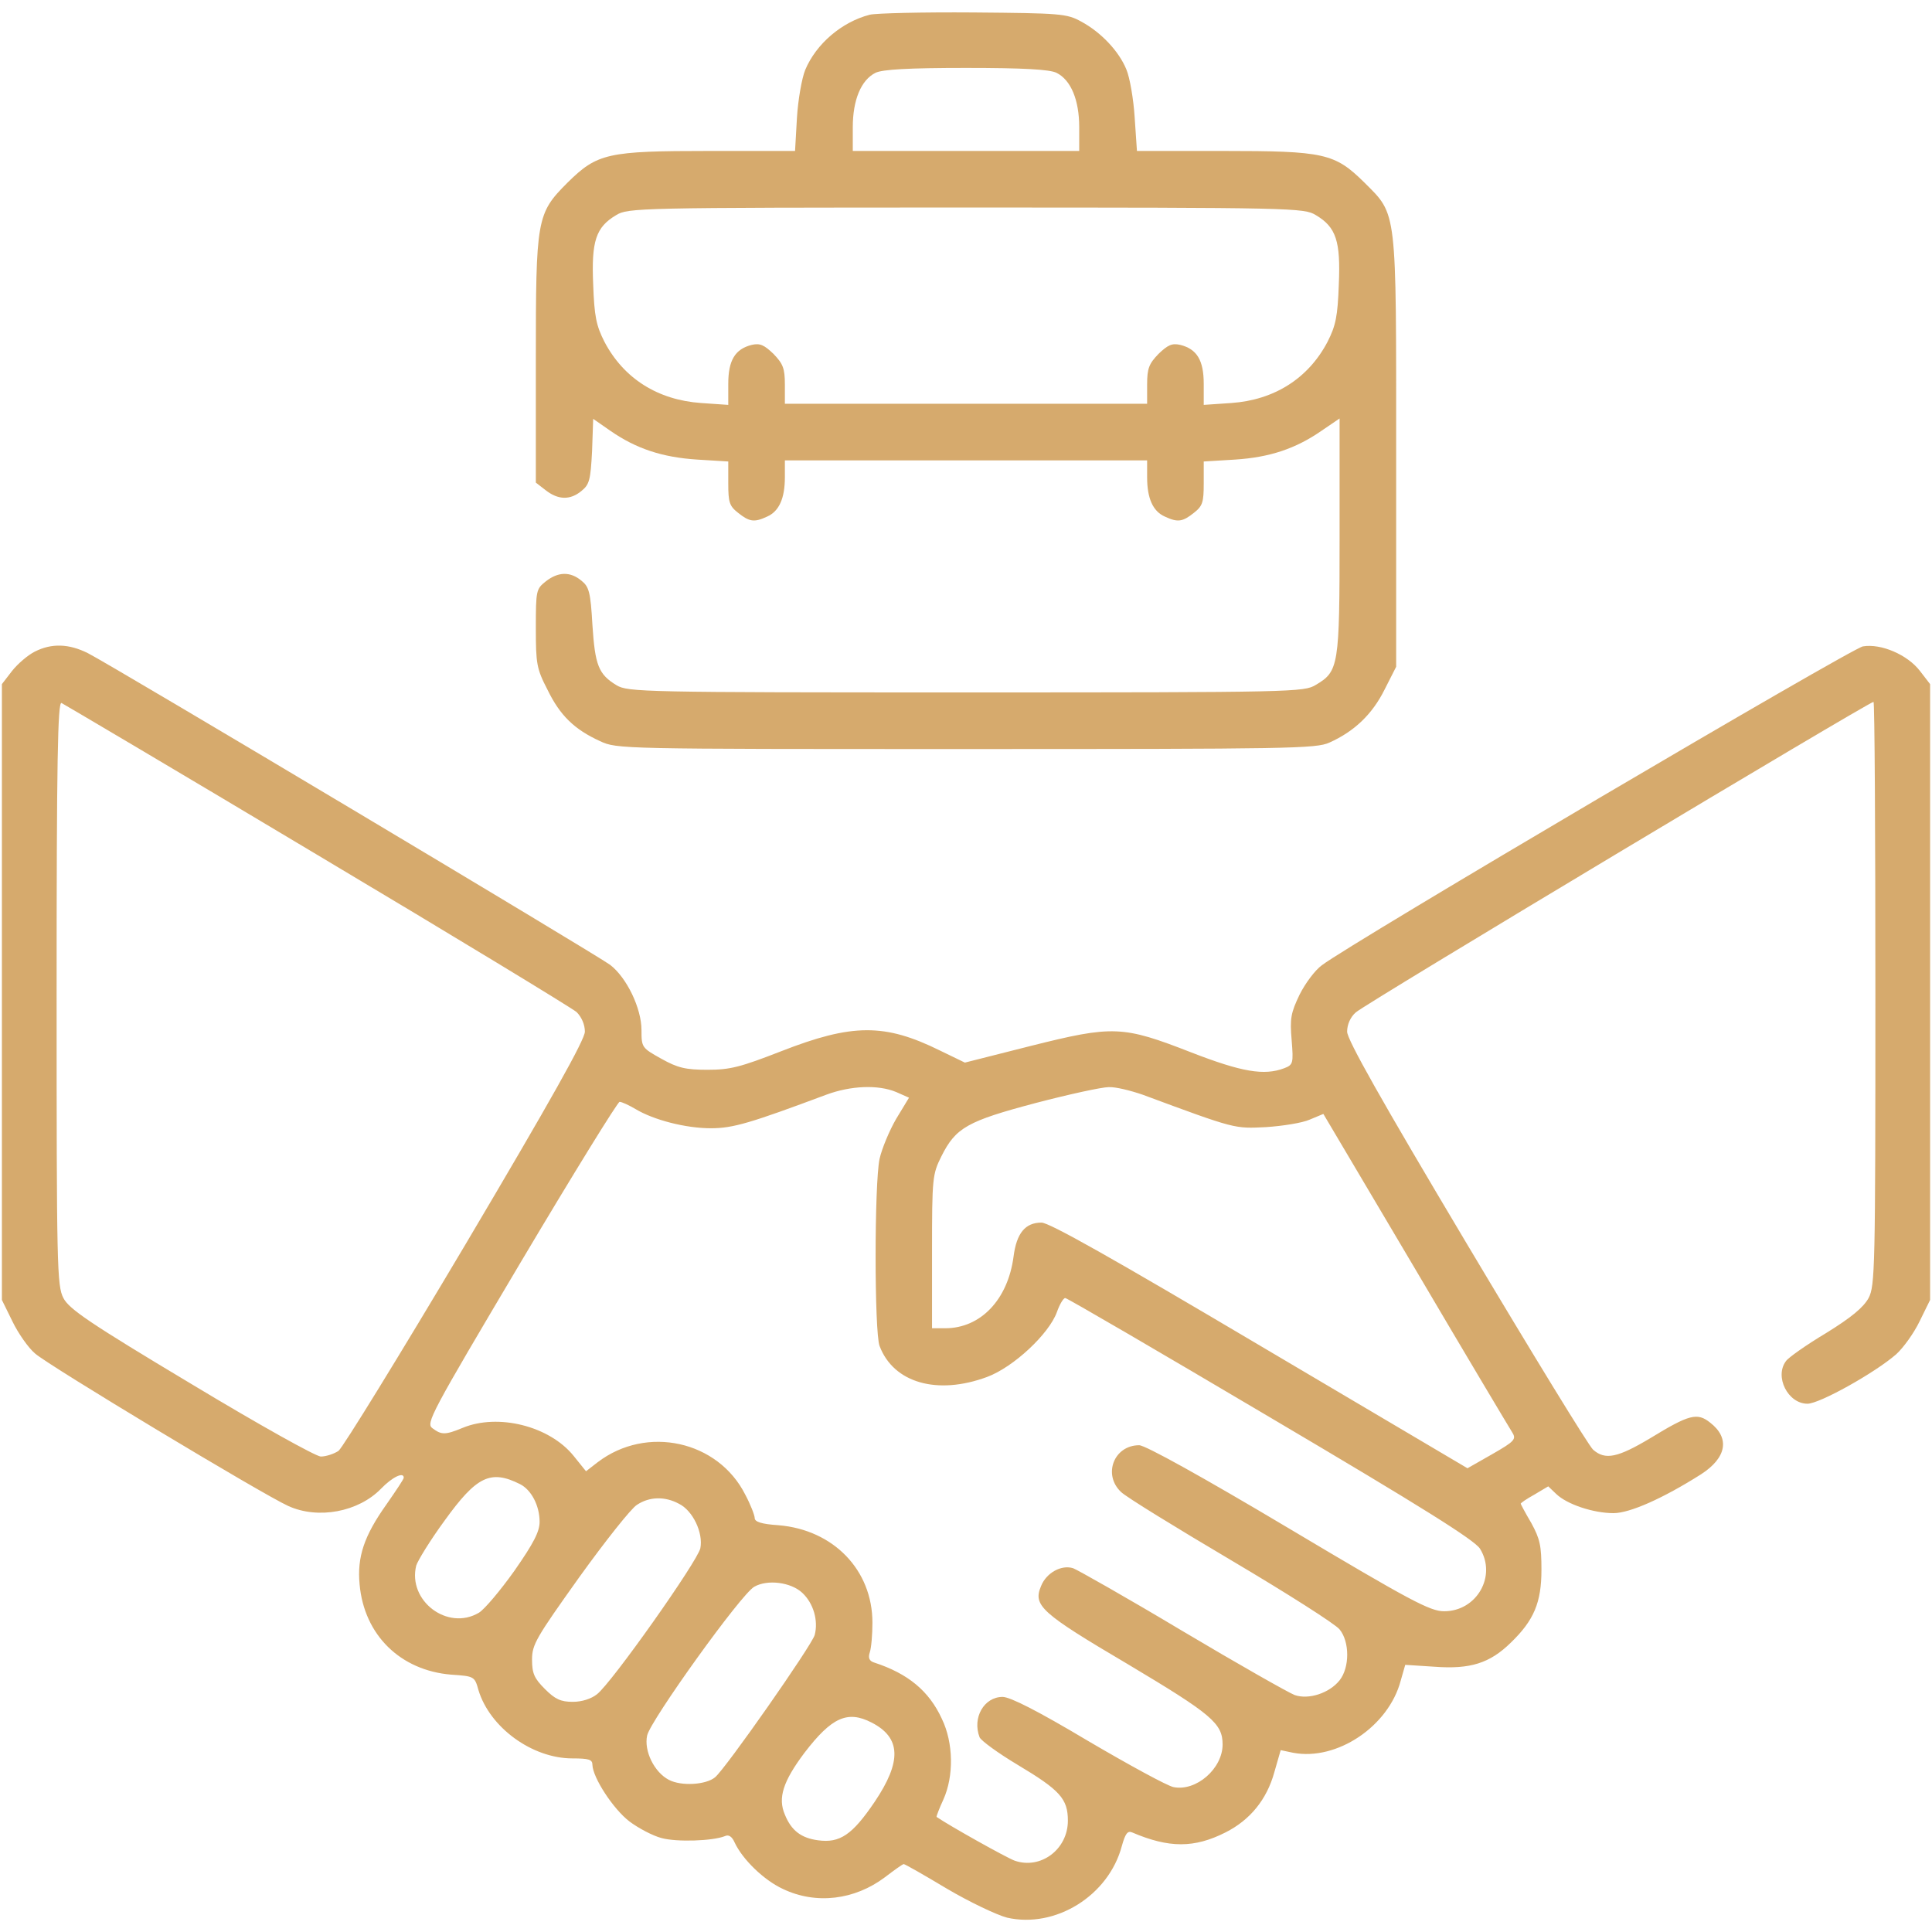 <?xml version="1.0" encoding="UTF-8"?>
<svg xmlns="http://www.w3.org/2000/svg" width="60" height="60" viewBox="0 0 60 60" fill="none">
  <g clip-path="url(#clip0_541_4591)">
    <path d="M27.012 0.457C26.145 0.68 25.348 1.359 25.008 2.168C24.902 2.426 24.785 3.094 24.75 3.656L24.691 4.688H22.031C18.867 4.688 18.551 4.758 17.625 5.672C16.664 6.633 16.641 6.785 16.641 11.203V14.988L16.945 15.223C17.332 15.527 17.707 15.539 18.059 15.246C18.305 15.047 18.34 14.906 18.387 14.016L18.422 13.008L18.961 13.383C19.758 13.934 20.566 14.203 21.656 14.273L22.617 14.332V15.012C22.617 15.598 22.652 15.715 22.922 15.926C23.273 16.207 23.426 16.23 23.824 16.043C24.199 15.879 24.375 15.469 24.375 14.824V14.297H30H35.625V14.824C35.625 15.469 35.801 15.879 36.176 16.043C36.574 16.23 36.727 16.207 37.078 15.926C37.348 15.715 37.383 15.598 37.383 15.012V14.332L38.355 14.273C39.434 14.203 40.242 13.934 41.051 13.371L41.602 12.996V16.652C41.602 20.684 41.578 20.848 40.863 21.27C40.5 21.492 40.207 21.504 30 21.504C19.969 21.504 19.5 21.492 19.148 21.281C18.586 20.941 18.48 20.66 18.398 19.406C18.34 18.387 18.293 18.223 18.059 18.035C17.707 17.742 17.332 17.754 16.945 18.059C16.652 18.293 16.641 18.34 16.641 19.5C16.641 20.613 16.664 20.766 17.004 21.422C17.391 22.219 17.836 22.652 18.633 23.016C19.16 23.262 19.242 23.262 30 23.262C40.043 23.262 40.875 23.25 41.285 23.062C42.07 22.711 42.621 22.172 42.996 21.422L43.359 20.707V14.062C43.359 6.434 43.395 6.691 42.375 5.672C41.449 4.758 41.133 4.688 37.969 4.688H35.309L35.238 3.645C35.203 3.082 35.086 2.402 34.98 2.156C34.746 1.582 34.184 0.996 33.574 0.668C33.129 0.422 32.93 0.41 30.234 0.387C28.652 0.375 27.211 0.41 27.012 0.457ZM32.812 2.262C33.258 2.484 33.516 3.105 33.516 3.949V4.688H30H26.484V3.949C26.484 3.105 26.742 2.484 27.188 2.262C27.398 2.156 28.219 2.109 30 2.109C31.781 2.109 32.602 2.156 32.812 2.262ZM40.863 6.68C41.496 7.055 41.637 7.488 41.578 8.836C41.543 9.82 41.484 10.113 41.227 10.617C40.629 11.754 39.574 12.422 38.238 12.516L37.383 12.574V11.918C37.383 11.191 37.172 10.84 36.656 10.711C36.398 10.652 36.27 10.711 35.977 10.992C35.684 11.297 35.625 11.438 35.625 11.941V12.539H30H24.375V11.941C24.375 11.438 24.316 11.297 24.023 10.992C23.73 10.711 23.602 10.652 23.344 10.711C22.828 10.84 22.617 11.191 22.617 11.918V12.574L21.773 12.516C20.426 12.422 19.371 11.754 18.773 10.617C18.516 10.113 18.457 9.82 18.422 8.836C18.363 7.488 18.504 7.055 19.137 6.68C19.5 6.457 19.805 6.445 30 6.445C40.195 6.445 40.5 6.457 40.863 6.68Z" fill="#D6AA6D"></path>
    <path d="M1.078 20.238C0.867 20.344 0.551 20.613 0.375 20.836L0.059 21.246V30.809V40.371L0.387 41.039C0.562 41.402 0.879 41.859 1.09 42.035C1.512 42.41 8.168 46.418 8.953 46.77C9.879 47.191 11.133 46.957 11.836 46.23C12.188 45.867 12.539 45.703 12.539 45.891C12.539 45.938 12.293 46.301 12 46.723C11.309 47.695 11.086 48.352 11.168 49.207C11.309 50.777 12.434 51.879 14.016 52.008C14.73 52.055 14.742 52.066 14.859 52.488C15.211 53.648 16.523 54.609 17.777 54.609C18.293 54.609 18.398 54.645 18.398 54.809C18.41 55.207 19.043 56.18 19.547 56.566C19.828 56.777 20.273 57.012 20.543 57.082C21.012 57.211 22.125 57.176 22.512 57.023C22.629 56.965 22.734 57.035 22.816 57.223C23.062 57.75 23.73 58.395 24.316 58.664C25.348 59.156 26.543 59.004 27.48 58.301C27.773 58.078 28.031 57.891 28.066 57.891C28.102 57.891 28.699 58.23 29.402 58.652C30.117 59.074 30.961 59.473 31.277 59.555C32.777 59.895 34.43 58.875 34.84 57.328C34.945 56.953 35.016 56.848 35.156 56.906C36.305 57.398 37.09 57.398 38.062 56.906C38.824 56.52 39.34 55.887 39.574 55.043L39.773 54.352L40.16 54.434C41.52 54.691 43.125 53.613 43.5 52.195L43.641 51.703L44.555 51.762C45.656 51.844 46.266 51.656 46.922 51.012C47.637 50.32 47.871 49.77 47.871 48.75C47.871 48 47.824 47.789 47.555 47.297C47.367 46.98 47.227 46.711 47.227 46.699C47.227 46.676 47.414 46.547 47.648 46.418L48.082 46.16L48.328 46.395C48.668 46.723 49.488 46.992 50.109 46.992C50.613 46.992 51.645 46.535 52.828 45.785C53.625 45.27 53.73 44.66 53.109 44.18C52.711 43.863 52.465 43.922 51.258 44.66C50.238 45.27 49.852 45.352 49.477 45.023C49.348 44.918 47.578 42.023 45.539 38.602C42.879 34.137 41.836 32.285 41.836 32.039C41.836 31.816 41.941 31.582 42.105 31.441C42.34 31.207 58.043 21.797 58.184 21.797C58.219 21.797 58.242 25.875 58.242 30.855C58.242 39.422 58.23 39.926 58.031 40.312C57.867 40.605 57.504 40.91 56.707 41.402C56.098 41.766 55.535 42.164 55.465 42.27C55.102 42.75 55.523 43.594 56.133 43.594C56.508 43.594 58.23 42.633 58.887 42.059C59.109 41.859 59.438 41.402 59.613 41.039L59.941 40.371V30.809V21.246L59.625 20.836C59.238 20.332 58.418 19.98 57.855 20.074C57.516 20.121 41.953 29.285 41.051 29.977C40.84 30.129 40.535 30.539 40.359 30.891C40.09 31.453 40.055 31.629 40.113 32.297C40.172 33.023 40.16 33.07 39.879 33.176C39.258 33.41 38.566 33.293 36.996 32.684C34.863 31.852 34.57 31.84 32.004 32.484L29.965 33L29.191 32.625C27.48 31.781 26.473 31.781 24.258 32.648C22.992 33.141 22.676 33.223 21.973 33.223C21.293 33.223 21.047 33.164 20.543 32.883C19.934 32.543 19.922 32.531 19.922 31.992C19.922 31.312 19.465 30.363 18.949 29.965C18.527 29.648 3.492 20.672 2.73 20.285C2.145 19.992 1.605 19.969 1.078 20.238ZM9.844 26.543C14.133 29.098 17.754 31.301 17.906 31.43C18.059 31.582 18.164 31.816 18.164 32.039C18.164 32.285 17.121 34.148 14.461 38.637C12.422 42.07 10.641 44.965 10.512 45.059C10.371 45.152 10.125 45.234 9.961 45.234C9.797 45.223 8.086 44.273 5.93 42.973C2.777 41.086 2.145 40.652 1.969 40.312C1.77 39.926 1.758 39.363 1.758 30.844C1.758 23.637 1.793 21.785 1.91 21.832C1.98 21.867 5.555 23.977 9.844 26.543ZM27.832 33.914L28.23 34.09L27.832 34.746C27.621 35.109 27.387 35.672 27.316 35.988C27.152 36.762 27.152 41.367 27.316 41.801C27.75 42.949 29.109 43.336 30.656 42.762C31.477 42.457 32.578 41.426 32.824 40.746C32.906 40.512 33.023 40.312 33.082 40.312C33.141 40.312 36.012 41.988 39.457 44.027C44.18 46.816 45.785 47.824 45.961 48.094C46.488 48.938 45.867 50.039 44.848 50.039C44.414 50.039 43.816 49.723 40.02 47.461C37.324 45.855 35.566 44.883 35.379 44.883C34.594 44.883 34.242 45.797 34.816 46.336C34.969 46.488 36.516 47.438 38.238 48.457C39.961 49.477 41.473 50.438 41.602 50.602C41.918 50.988 41.918 51.785 41.602 52.184C41.285 52.582 40.641 52.793 40.207 52.641C40.02 52.57 38.449 51.68 36.715 50.648C34.992 49.617 33.457 48.75 33.328 48.703C32.965 48.586 32.496 48.844 32.332 49.254C32.074 49.863 32.32 50.086 35.039 51.691C37.629 53.238 37.969 53.52 37.969 54.176C37.969 54.926 37.148 55.641 36.445 55.5C36.258 55.465 35.074 54.82 33.797 54.07C32.227 53.133 31.371 52.699 31.137 52.699C30.562 52.699 30.188 53.344 30.422 53.953C30.469 54.059 30.996 54.445 31.605 54.809C32.918 55.594 33.164 55.863 33.164 56.543C33.164 57.434 32.32 58.066 31.512 57.785C31.254 57.691 29.496 56.707 29.086 56.426C29.074 56.414 29.168 56.168 29.297 55.887C29.625 55.16 29.613 54.129 29.25 53.379C28.852 52.512 28.195 51.973 27.152 51.633C27 51.586 26.953 51.492 27.012 51.316C27.059 51.176 27.094 50.766 27.094 50.391C27.094 48.762 25.887 47.508 24.176 47.367C23.648 47.332 23.438 47.262 23.438 47.145C23.438 47.062 23.309 46.723 23.145 46.418C22.301 44.742 20.086 44.25 18.562 45.41L18.199 45.691L17.812 45.211C17.062 44.285 15.469 43.887 14.367 44.344C13.828 44.566 13.711 44.566 13.43 44.355C13.219 44.203 13.371 43.922 16.172 39.199C17.801 36.457 19.184 34.219 19.242 34.219C19.312 34.219 19.535 34.324 19.734 34.441C20.297 34.781 21.293 35.039 22.078 35.039C22.77 35.039 23.309 34.875 25.664 33.996C26.426 33.715 27.27 33.68 27.832 33.914ZM35.484 33.996C38.391 35.074 38.332 35.051 39.316 35.004C39.832 34.969 40.441 34.875 40.676 34.77L41.098 34.594L43.957 39.422C45.516 42.07 46.875 44.344 46.957 44.473C47.098 44.695 47.051 44.754 46.336 45.164L45.574 45.598L39.129 41.789C34.559 39.082 32.59 37.969 32.344 37.969C31.84 37.969 31.57 38.297 31.477 39.023C31.301 40.359 30.457 41.25 29.355 41.25H28.945V38.871C28.945 36.574 28.957 36.469 29.238 35.906C29.684 35.016 30.047 34.816 32.168 34.254C33.199 33.984 34.219 33.762 34.43 33.762C34.641 33.75 35.109 33.867 35.484 33.996ZM16.148 46.09C16.5 46.266 16.758 46.758 16.758 47.262C16.758 47.566 16.57 47.93 15.973 48.785C15.539 49.395 15.047 49.98 14.871 50.086C13.898 50.66 12.656 49.711 12.926 48.621C12.973 48.469 13.359 47.836 13.805 47.227C14.801 45.844 15.234 45.633 16.148 46.09ZM21.082 46.699C21.516 46.91 21.844 47.602 21.75 48.082C21.668 48.48 18.996 52.266 18.539 52.617C18.363 52.758 18.07 52.852 17.789 52.852C17.414 52.852 17.238 52.77 16.922 52.453C16.594 52.125 16.523 51.973 16.523 51.539C16.523 51.07 16.652 50.859 17.988 48.984C18.797 47.859 19.605 46.84 19.781 46.734C20.168 46.477 20.648 46.465 21.082 46.699ZM24.914 49.465C25.266 49.793 25.418 50.332 25.301 50.777C25.207 51.105 22.535 54.926 22.207 55.195C21.926 55.43 21.164 55.477 20.777 55.277C20.32 55.043 19.992 54.375 20.098 53.895C20.203 53.426 23.027 49.488 23.426 49.277C23.836 49.043 24.562 49.137 24.914 49.465ZM27.07 53.496C27.984 53.965 28.008 54.703 27.164 55.957C26.473 56.977 26.086 57.246 25.406 57.152C24.879 57.082 24.574 56.848 24.375 56.355C24.152 55.84 24.316 55.324 24.984 54.434C25.828 53.332 26.32 53.109 27.07 53.496Z" fill="#D6AA6D"></path>
  </g>
  <defs>
    <clipPath id="clip0_541_4591">
      <rect width="60" height="60" fill="white"></rect>
    </clipPath>
  </defs>
</svg>
